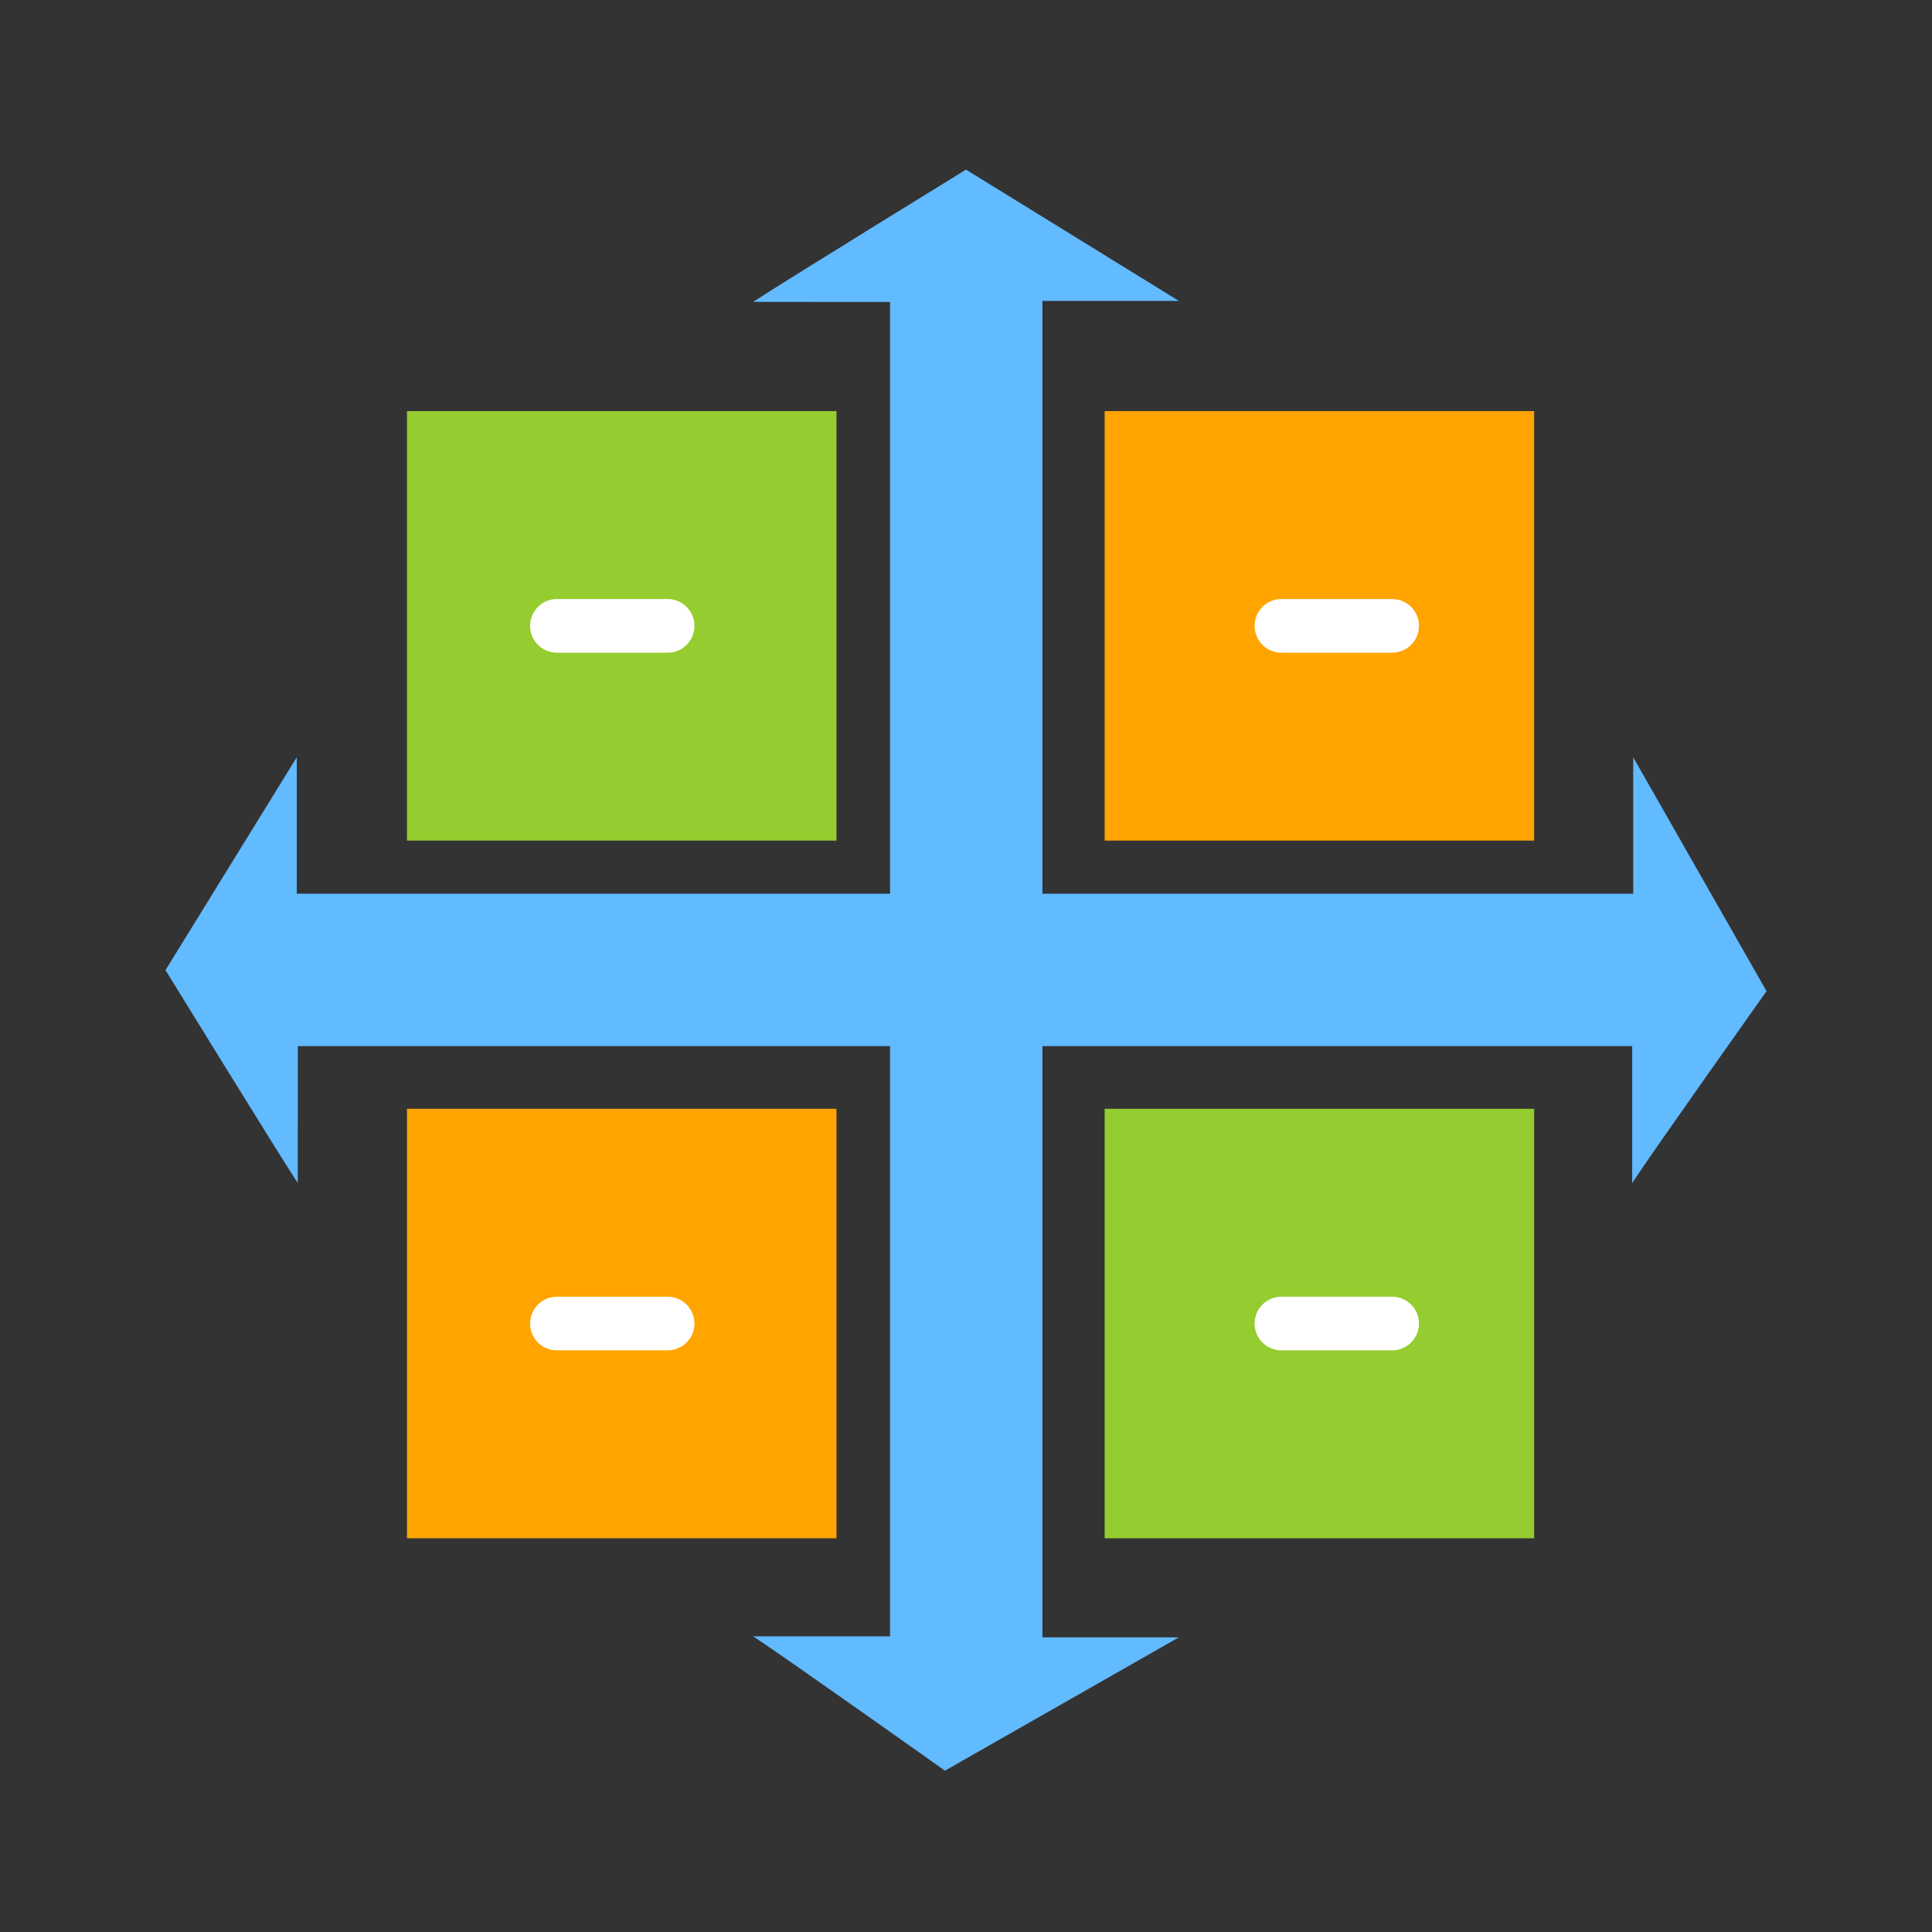 <?xml version="1.0" encoding="utf-8"?>
<!-- Generator: Adobe Illustrator 17.0.0, SVG Export Plug-In . SVG Version: 6.00 Build 0)  -->
<!DOCTYPE svg PUBLIC "-//W3C//DTD SVG 1.1//EN" "http://www.w3.org/Graphics/SVG/1.1/DTD/svg11.dtd">
<svg version="1.1" id="Layer_1" xmlns="http://www.w3.org/2000/svg" xmlns:xlink="http://www.w3.org/1999/xlink" x="0px" y="0px"
	 width="72px" height="72px" viewBox="0 0 72 72" enable-background="new 0 0 72 72" xml:space="preserve">
<rect x="0" y="0" width="72" height="72" fill="#333333" stroke="none"/>
<g>
	<path fill="#62BAFF" d="M33.169,16.585c0-2.837,0-5.332,0-5.332s-5.102,0-5.102-0.003C29.29,10.449,36,6.321,36,6.321l7.933,4.893
		h-5.085c0,0,0,2.617,0,5.546v2.351c0,0.011,0,41.908,0,41.908h5.085l-8.718,4.969c0,0-5.925-4.205-7.148-5.007h5.102
		c0,0,0-41.219,0-41.847V16.585z"/>
	<path fill="#62BAFF" d="M16.431,38.985c-2.837,0-5.332,0-5.332,0s0,5.102-0.003,5.102c-0.8-1.223-4.929-7.933-4.929-7.933
		l4.893-7.933v5.085c0,0,2.617,0,5.546,0h2.351c0.011,0,41.908,0,41.908,0v-5.085l4.969,8.718c0,0-4.205,5.925-5.007,7.148v-5.102
		c0,0-41.219,0-41.847,0H16.431z"/>
	<rect x="15.167" y="15.321" fill="#95CC2F" width="16.006" height="16.006"/>
	<rect x="41.167" y="15.321" fill="#FFA400" width="16.006" height="16.006"/>
	<rect x="15.167" y="41.321" fill="#FFA400" width="16.006" height="16.006"/>
	<rect x="41.167" y="41.321" fill="#95CC2F" width="16.006" height="16.006"/>
	
		<line fill="none" stroke="#FFFFFF" stroke-width="2" stroke-linecap="round" stroke-miterlimit="10" x1="20.755" y1="23.324" x2="24.88" y2="23.324"/>
	
		<line fill="none" stroke="#FFFFFF" stroke-width="2" stroke-linecap="round" stroke-miterlimit="10" x1="47.755" y1="23.324" x2="51.88" y2="23.324"/>
	
		<line fill="none" stroke="#FFFFFF" stroke-width="2" stroke-linecap="round" stroke-miterlimit="10" x1="20.755" y1="49.324" x2="24.88" y2="49.324"/>
	
		<line fill="none" stroke="#FFFFFF" stroke-width="2" stroke-linecap="round" stroke-miterlimit="10" x1="47.755" y1="49.324" x2="51.88" y2="49.324"/>
</g>
</svg>
